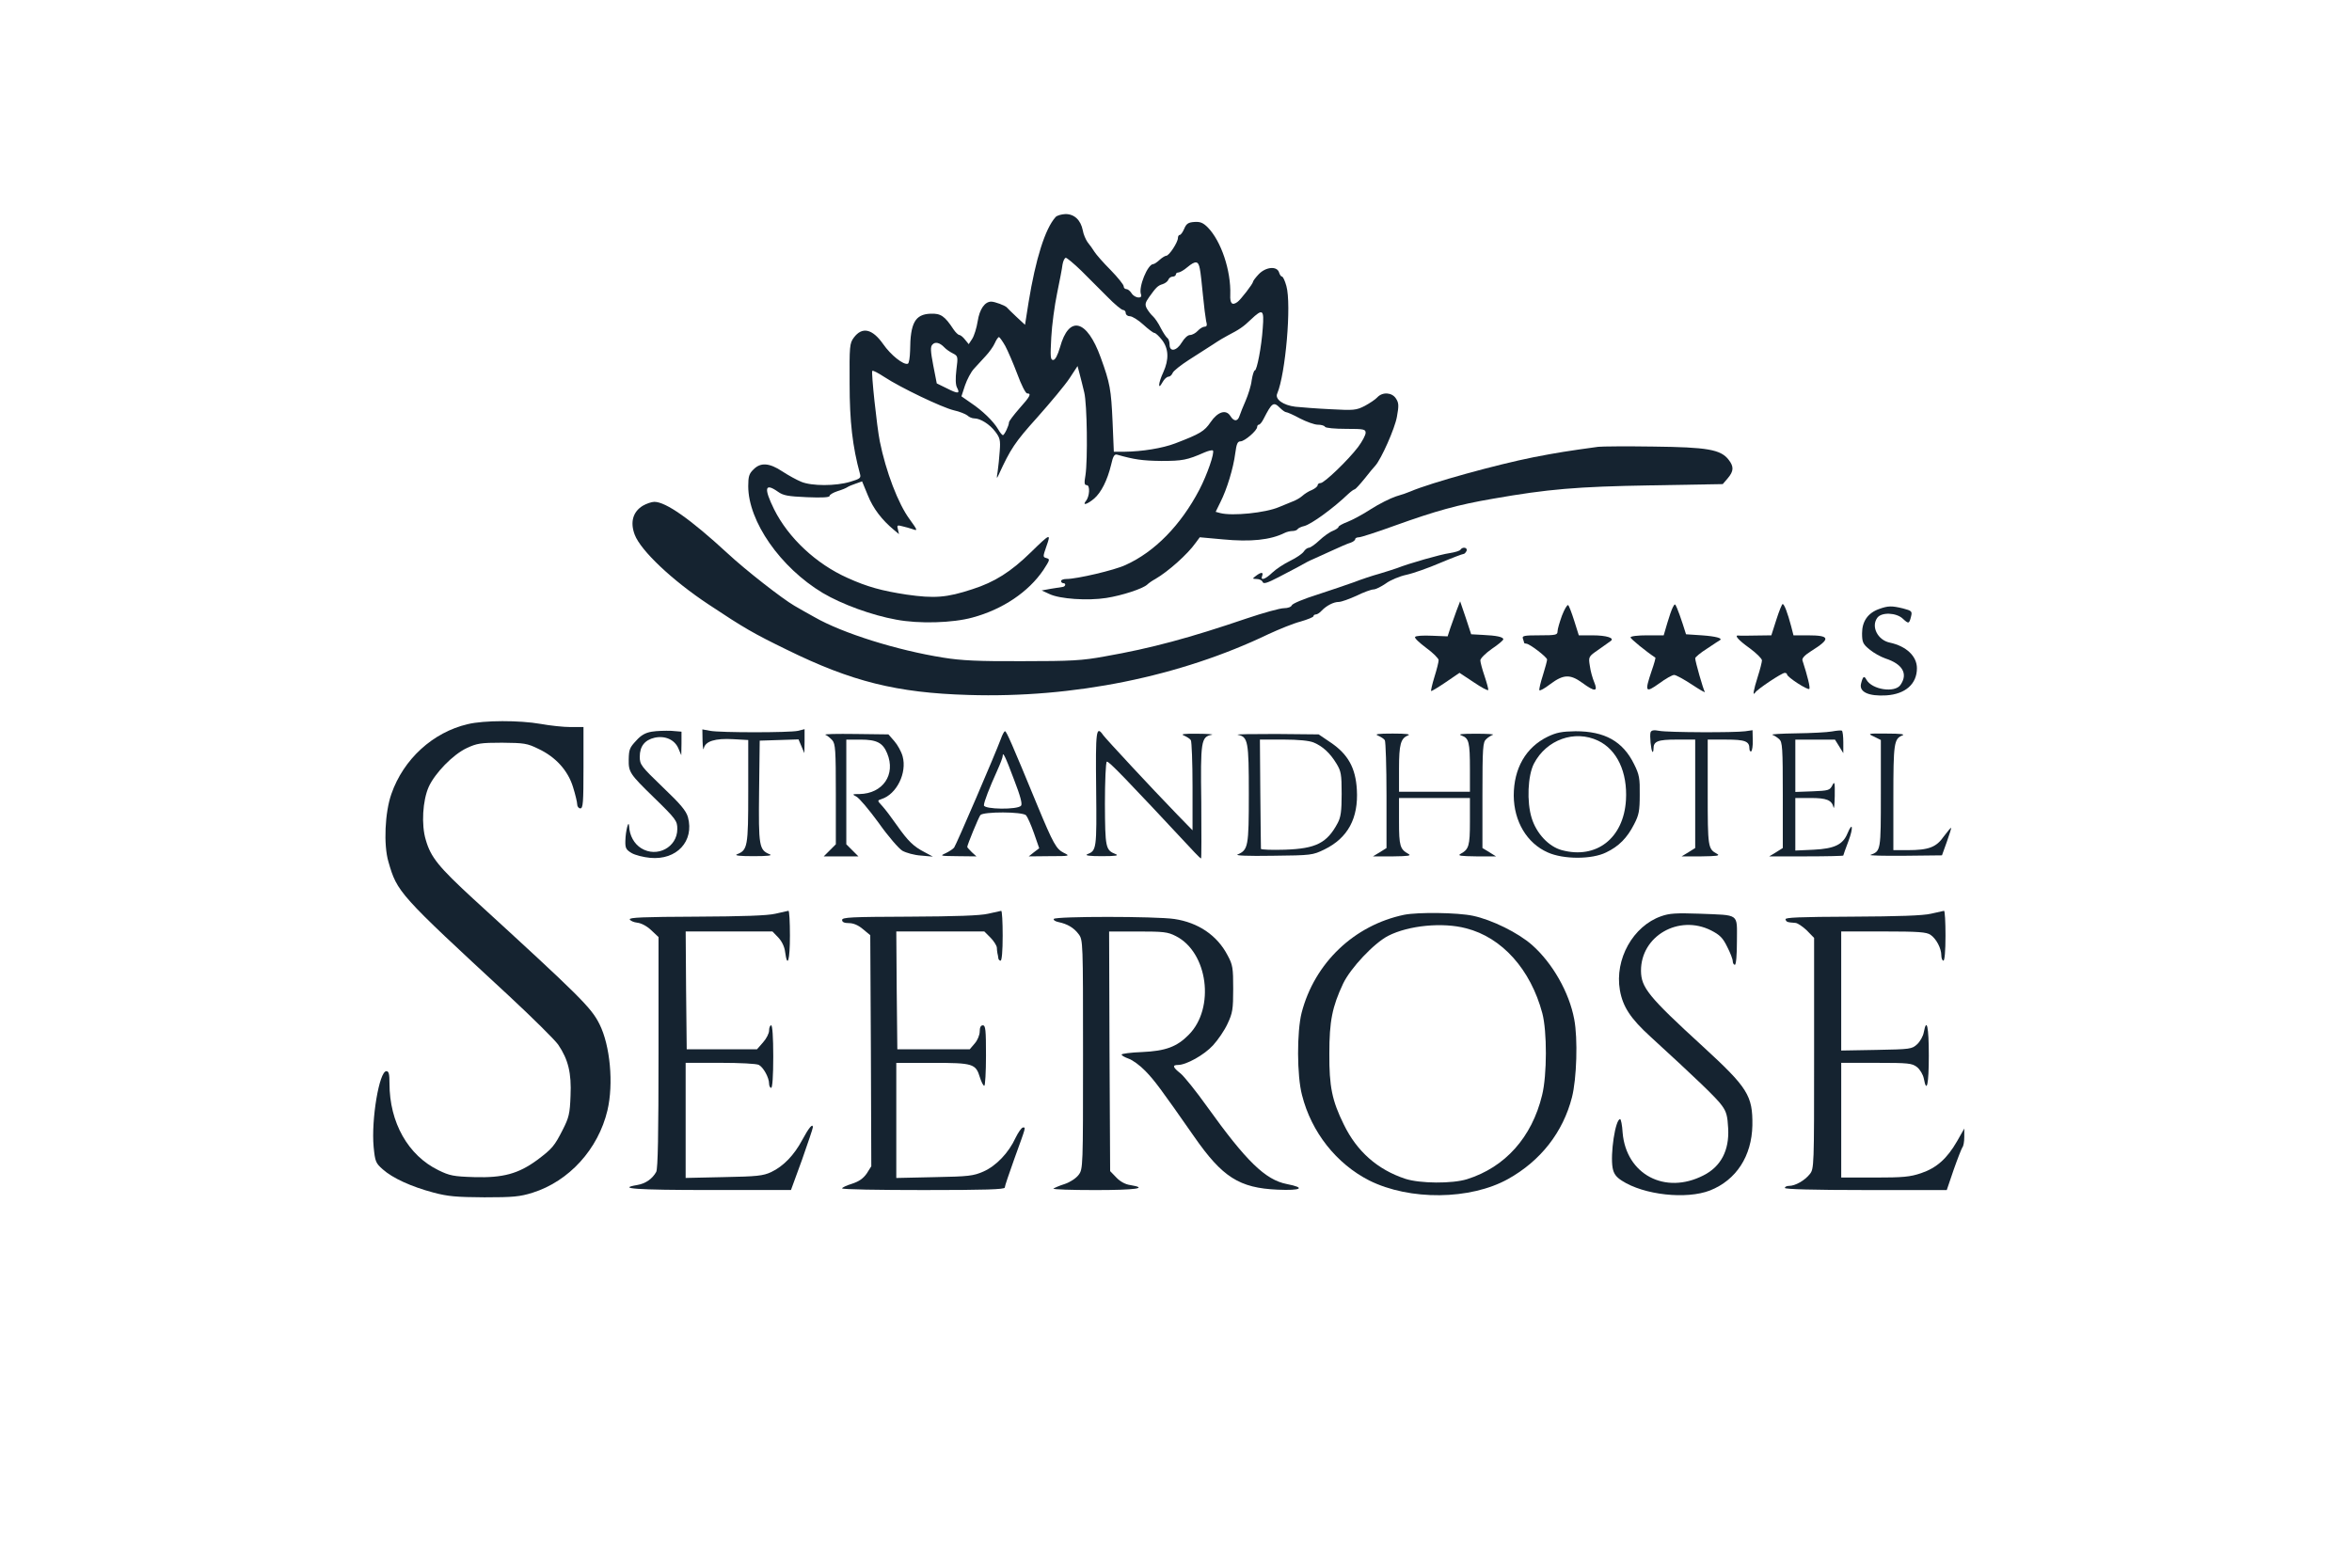 <svg xmlns="http://www.w3.org/2000/svg" xmlns:xlink="http://www.w3.org/1999/xlink" id="Ebene_18" x="0px" y="0px" viewBox="0 0 1320 880" style="enable-background:new 0 0 1320 880;" xml:space="preserve"><style type="text/css">	.st0{fill:#152330;}</style><g transform="translate(0,544) scale(0.1,-0.1)">	<path class="st0" d="M5923.6,4220.8c-58.5-65.6-111.2-234.1-151-477.6l-19.9-126.4l-48,44.5c-25.8,24.6-50.3,48-53.8,52.7  c-8.2,10.5-67.9,32.8-87.8,32.8c-36.3,0-65.6-42.1-76.1-110c-5.9-37.5-19.9-81.9-30.4-98.3l-19.9-30.4l-21.1,25.8  c-10.5,14-25.8,25.8-31.6,25.8c-5.9,0-21.1,14-32.8,31.6c-49.2,74.9-71.4,90.1-128.8,87.8c-86.6-3.5-113.6-51.5-114.7-207.2  c-1.2-38.6-5.9-71.4-12.9-73.7c-24.6-8.2-96,49.2-138.1,110c-60.9,86.6-118.2,99.5-165.1,36.3c-23.4-31.6-24.6-48-23.4-257.5  c0-213.1,16.4-354.7,58.5-508.1c5.9-22.2,0-26.9-55-43.3c-80.8-24.6-216.6-24.6-275.1,0c-25.8,10.5-72.6,36.3-106.5,58.5  c-72.6,48-121.7,51.5-161.5,10.5c-24.6-23.4-29.3-39.8-29.3-93.6c0-197.8,180.3-456.5,417.9-599.4  c108.9-64.4,276.3-125.3,412.1-149.8c128.8-24.6,318.4-18.7,428.4,11.7c169.7,45.7,314.9,144,398,266.9  c36.3,56.2,38.6,60.9,17.6,66.7c-21.1,5.9-21.1,7,0,67.9c25.8,72.6,21.1,71.4-87.8-35.1c-112.4-110-203.7-167.4-327.8-207.2  c-145.2-48-214.2-52.7-369.9-30.4c-138.1,21.1-220.1,43.3-331.3,93.7c-175.6,78.4-331.3,223.6-412.1,385.1  c-58.5,119.4-52.7,151,22.2,98.3c29.3-21.1,56.2-25.8,162.7-30.4c84.3-3.5,126.4-1.2,126.4,7c0,7,19.9,18.7,44.5,26.9  c23.4,7,49.2,17.6,55,22.2c7,4.7,28.1,14,46.8,19.9l36.3,12.9l32.8-79.6c29.3-72.6,78.4-137,146.3-193.2l28.1-23.4l-5.9,25.8  c-7,24.6-3.5,25.8,23.4,18.7c17.6-3.5,43.3-11.7,58.5-16.4c30.4-11.7,28.1-5.9-15.2,53.8c-65.6,87.8-134.6,270.4-168.6,439  c-16.4,81.9-49.2,388.6-42.1,395.7c3.5,3.5,32.8-11.7,66.7-33.9c92.5-60.9,323.1-170.9,389.8-187.3c32.8-7,66.7-21.1,77.3-29.3  c9.4-9.4,26.9-16.4,38.6-16.4c33.9,0,86.6-32.8,118.2-74.9c25.8-33.9,29.3-48,24.6-107.7c-2.3-38.6-8.2-90.1-11.7-115.9  c-7-41-5.9-43.3,5.9-17.6c66.7,145.2,90.1,181.4,216.6,321.9c74.9,84.3,156.9,182.6,181.4,220.1l44.5,67.9l11.7-44.5  c7-24.6,17.6-70.2,25.8-103c16.4-66.7,19.9-380.5,7-464.7c-8.2-45.7-5.9-56.2,7-56.2c19.9,0,16.4-64.4-4.7-89  c-22.2-28.1,8.2-18.7,45.7,12.9c39.8,33.9,74.9,103,96,190.8c10.5,48,18.7,60.9,33.9,56.2c94.8-26.9,140.5-33.9,247-35.1  c119.4,0,145.2,4.7,243.5,48c22.2,9.4,42.1,14,46.8,10.5c10.5-11.7-31.6-134.6-76.1-220.1c-104.2-199-250.5-348.8-414.4-422.6  c-62-29.3-273.9-78.4-331.3-78.4c-16.4,0-30.4-4.7-30.4-11.7c0-5.9,5.9-11.7,11.7-11.7c17.6,0,14-18.7-2.3-21.1  c-8.2-1.2-38.6-5.9-66.7-10.5l-51.5-9.4l43.3-19.9c57.4-28.1,215.4-38.6,319.6-22.2c89,14,203.7,51.5,229.4,74.9  c8.2,8.2,28.1,22.2,45.7,31.6c72.6,42.1,181.4,139.3,225.9,202.5l23.4,31.6l128.8-11.7c156.9-15.2,268.1-3.5,347.7,36.3  c11.7,5.9,31.6,10.5,43.3,10.5c12.9,0,25.8,4.7,29.3,10.5c3.5,5.9,21.1,14,37.5,17.6c39.8,10.5,161.5,98.3,247,180.3  c15.2,14,31.6,25.8,36.3,25.8c4.7,1.2,29.3,28.1,55,59.7c25.8,32.8,52.7,65.6,60.9,73.7c32.8,37.5,108.9,207.2,120.6,273.9  c11.7,63.2,10.5,78.4-5.9,103c-22.2,33.9-74.9,37.5-104.2,5.9c-10.5-11.7-42.1-32.8-70.2-48c-48-24.6-62-25.8-190.8-18.7  c-76.1,3.5-165.1,10.5-199,14c-67.9,8.2-115.9,42.1-101.8,73.7c46.8,110,80.8,499.9,51.5,604c-8.2,29.3-18.7,52.7-24.6,52.7  c-4.7,0-12.9,10.5-16.4,23.4c-11.7,37.5-74.9,31.6-114.7-10.5c-17.6-18.7-31.6-37.5-31.6-42.1c0-10.5-70.2-101.8-87.8-113.6  c-29.3-21.1-42.1-8.2-39.8,41c4.7,135.8-51.5,302-126.4,378.1c-26.9,26.9-43.3,32.8-76.1,30.4c-33.9-2.3-44.5-10.5-56.2-38.6  c-8.2-18.7-18.7-33.9-24.6-33.9c-5.9,0-10.5-8.2-10.5-17.6c0-23.4-49.2-99.5-65.6-99.5c-5.9,0-23.4-10.5-37.5-23.4  s-29.3-23.4-35.1-23.4c-31.6,0-84.3-129.9-69.1-169.7c10.5-26.9-35.1-22.2-52.7,5.9c-8.2,12.9-21.1,23.4-29.3,23.4  s-15.2,7-15.2,16.4c0,8.2-32.8,49.2-72.6,90.1c-41,41-81.9,87.8-91.3,103c-9.4,15.2-26.9,39.8-38.6,53.8  c-10.5,15.2-23.4,44.5-26.9,66.7c-11.7,57.4-46.8,91.3-97.2,91.3C5956.4,4237.2,5930.6,4230.2,5923.6,4220.8z M6068.7,3920  c41-41,106.5-106.5,146.3-146.3c39.8-41,79.6-73.7,87.8-73.7s15.2-8.2,15.2-17.6s10.5-17.6,23.4-17.6c12.9,0,46.8-21.1,74.9-46.8  c28.1-25.8,56.2-46.8,62-46.8c7,0,25.8-17.6,43.3-39.8c37.5-49.2,39.8-108.9,7-181.4c-28.1-59.7-31.6-105.4-4.7-56.2  c9.4,17.6,24.6,31.6,33.9,31.6c8.2,0,18.7,9.4,23.4,21.1c3.5,10.5,44.5,43.3,90.1,72.6s107.7,69.1,137,87.8  c29.3,19.9,66.7,42.1,83.1,50.3c63.2,32.8,86.6,48,128.8,89c66.7,63.2,74.9,57.4,66.7-48c-7-105.4-32.8-237.6-44.5-237.6  c-4.7,0-12.9-24.6-17.6-55c-3.5-31.6-19.9-81.9-33.9-114.7c-14-31.6-29.3-70.2-33.9-84.3c-10.5-33.9-31.6-33.9-51.5-2.3  c-24.6,39.8-71.4,24.6-111.2-33.9c-35.1-51.5-58.5-65.6-199-119.4c-70.2-26.9-185-45.7-284.5-46.8h-59.7l-7,167.4  c-8.2,182.6-14,216.6-66.7,361.7c-77.3,214.2-177.9,240-228.3,57.4c-14-46.8-26.9-71.4-38.6-71.4c-15.2,0-16.4,17.6-10.5,126.4  c3.5,69.1,18.7,180.3,32.8,248.2c14,67.9,28.1,140.5,30.4,161.5c3.5,19.9,11.7,37.5,18.7,37.5  C5988,3992.5,6027.8,3959.8,6068.7,3920z M6733.7,3931.7c4.7-21.1,11.7-89,17.6-149.8c5.9-60.9,14-125.3,17.6-142.8  c7-24.6,4.7-32.8-8.2-32.8c-9.4,0-26.9-10.5-38.6-23.4c-11.7-12.9-31.6-23.4-43.3-23.4c-12.9,0-31.6-17.6-45.7-41  c-29.3-49.2-69.1-56.2-69.1-12.9c0,16.4-5.9,32.8-11.7,36.3c-7,4.7-23.4,29.3-37.5,56.2c-12.9,26.9-33.9,57.4-44.5,66.7  s-25.8,29.3-33.9,43.3c-11.7,22.2-9.4,32.8,12.9,64.4c38.6,53.8,48,64.4,76.1,72.6c14,4.7,28.1,15.2,31.6,24.6  c3.5,9.4,14,17.6,24.6,17.6c9.4,0,17.6,5.9,17.6,11.7c0,7,7,11.7,15.2,11.7c7,0,30.4,12.9,49.2,29.3  C6710.2,3978.5,6725.5,3976.1,6733.7,3931.7z M5641.5,3498.5c15.2-28.1,45.7-99.5,67.9-158c22.2-60.9,46.8-108.9,55-108.9  c25.8,0,17.6-16.4-43.3-84.3c-31.6-36.3-58.5-71.4-58.5-78.4c0-17.6-25.8-71.4-33.9-71.4c-4.7,0-16.4,14-26.9,32.8  c-26.9,45.7-89,105.4-152.2,147.5l-53.8,37.5l19.9,60.9c11.7,33.9,33.9,76.1,50.3,93.7c16.4,17.6,45.7,49.2,65.6,71.4  c19.9,21.1,43.3,53.8,51.5,72.6c8.2,18.7,18.7,33.9,23.4,33.9C5609.9,3547.7,5626.2,3525.5,5641.5,3498.5z M5299.6,3490.3  c9.4-10.5,31.6-25.8,48-33.9c29.3-15.2,29.3-17.6,19.9-92.5c-5.9-49.2-4.7-84.3,3.5-99.5c18.7-35.1,5.9-36.3-56.2-4.7l-57.4,28.1  l-19.9,101.8c-15.2,79.6-16.4,104.2-4.7,115.9C5248.1,3523.1,5273.9,3517.3,5299.6,3490.3z M7184.3,3149.7  c12.9-12.9,28.1-23.4,33.9-23.4c5.9,0,41-15.2,77.3-35.1c36.3-18.7,81.9-35.1,99.5-35.1c18.7,0,37.5-4.7,41-11.7  c3.5-7,56.2-11.7,118.2-11.7c100.7,0,110-2.3,110-22.2c0-12.9-18.7-48-42.1-79.6c-55-72.6-189.6-202.5-210.7-202.5  c-9.4,0-16.4-5.9-16.4-11.7c0-7-14-18.7-31.6-26.9c-18.7-7-42.1-22.2-55-33.9c-11.7-10.5-37.5-25.8-58.5-32.8  c-19.9-8.2-51.5-21.1-71.4-29.3c-76.1-32.8-262.2-51.5-330.1-33.9l-25.8,7l26.9,55c36.3,71.4,72.6,190.8,83.1,273.9  c7,52.7,12.9,66.7,29.3,66.7c23.4,0,93.6,60.9,93.6,80.8c0,7,4.7,12.9,9.4,12.9c5.9,0,17.6,14,26.9,32.8  C7138.7,3180.1,7146.9,3187.1,7184.3,3149.7z"></path>	<path class="st0" d="M8969.5,2931.9c-170.9-23.4-230.6-32.8-362.9-58.5c-206-41-575.9-142.8-690.7-192  c-12.9-5.9-49.2-18.7-81.9-28.1c-31.6-10.5-94.8-42.1-140.5-71.4c-44.5-29.3-104.2-60.9-131.1-71.4c-28.1-10.5-50.3-23.4-50.3-28.1  c0-4.7-14-15.2-31.6-22.2c-18.7-7-52.7-31.6-76.1-53.8c-23.4-22.2-50.3-41-58.5-41s-22.2-10.5-29.3-22.2  c-8.2-11.7-42.1-35.1-76.1-51.5c-33.9-16.4-78.4-45.7-99.5-65.6c-39.8-38.6-69.1-48-57.4-18.7c8.2,22.2-5.9,22.2-35.1,0  c-21.1-16.4-21.1-16.4,4.7-17.6c14,0,29.3-7,32.8-16.4c4.7-12.9,24.6-7,90.1,26.9c89,45.7,131.1,69.1,160.4,85.5  c9.4,4.7,25.8,12.9,35.1,16.4c9.4,4.7,55,24.6,100.7,45.7s93.6,42.1,107.7,45.7c14,4.7,25.8,14,25.8,19.9s9.4,10.5,21.1,10.5  c10.5,0,101.8,29.3,201.3,65.6c231.8,83.1,353.5,117.1,551.4,151c306.7,53.8,469.4,67.9,886.2,74.9l402.7,7l28.1,32.8  c33.9,39.8,35.1,65.6,4.7,104.2c-44.5,57.4-119.4,70.2-421.4,73.7C9128.7,2935.5,8989.4,2934.3,8969.5,2931.9z"></path>	<path class="st0" d="M3606.9,2600.7c-55-33.9-71.4-92.5-44.5-162.7c33.9-89,210.7-256.4,414.4-391c199-132.3,251.7-162.7,439-254  c364.1-179.1,618.1-242.3,1018.4-254c590-18.7,1189.4,103,1685.7,341.8c58.5,26.9,138.1,59.7,179.1,70.2  c39.8,11.7,72.6,24.6,72.6,30.4c0,4.7,5.9,9.4,12.9,9.4c8.2,0,22.2,9.4,32.8,21.1c26.9,28.1,66.7,49.2,96,49.2  c14,0,59.7,16.4,100.7,35.1c39.8,19.9,83.1,35.1,94.8,35.1c11.7,0,42.1,15.2,67.9,32.8c24.6,18.7,77.3,41,115.9,49.2  c38.6,8.2,124.1,38.6,189.6,66.7c66.7,28.1,125.3,50.3,131.1,50.3c5.9,0,12.9,8.2,17.6,17.6c7,18.7-22.2,24.6-33.9,7  c-3.5-7-31.6-15.2-62-19.9c-50.3-7-227.1-57.4-295-84.3c-16.4-5.9-60.9-19.9-99.5-31.6c-38.6-10.5-101.8-31.6-140.5-46.8  c-38.6-14-132.3-45.7-207.2-70.2c-74.9-23.4-139.3-50.3-142.8-59.7c-3.5-9.4-22.2-16.4-44.5-16.4c-21.1,0-114.7-25.8-208.4-57.4  c-319.6-108.9-535-167.4-796-213.1c-126.4-23.4-188.5-26.9-462.4-26.9c-247-1.2-344.2,3.5-444.8,19.9  c-258.7,41-565.4,137-722.3,227.1c-41,22.2-91.3,51.5-113.6,64.4c-66.7,38.6-272.8,199-375.8,295c-207.2,190.8-345.3,288-409.7,288  C3656.1,2622.9,3626.8,2612.4,3606.9,2600.7z"></path>	<path class="st0" d="M8174.7,2013c-10.5-28.1-25.8-72.6-35.1-98.3l-15.2-46.8l-87.8,3.5c-49.2,2.3-91.3,0-94.8-7  c-4.7-5.9,24.6-32.8,62-60.9c38.6-28.1,70.2-59.7,70.2-69.1c0-10.5-10.5-52.7-23.4-93.6c-12.9-42.1-21.1-78.4-18.7-79.6  c2.3-2.3,38.6,19.9,81.9,49.2l77.3,52.7l79.6-52.7c43.3-29.3,79.6-49.2,81.9-43.3c1.2,4.7-8.2,39.8-21.1,78.4  c-12.9,37.5-23.4,77.3-23.4,87.8c0,10.5,29.3,39.8,64.4,64.4c35.1,23.4,64.4,48,64.4,53.8c0,12.9-37.5,21.1-115.9,24.6l-64.4,3.5  l-30.4,92.5l-31.6,92.5L8174.7,2013z"></path>	<path class="st0" d="M8765.9,1983.7c-12.9-36.3-24.6-74.9-24.6-87.8c0-19.9-9.4-22.2-100.7-22.2c-86.6,0-99.5-2.3-93.7-18.7  c3.5-10.5,7-21.1,7-23.4c0-2.3,5.9-4.7,11.7-4.7c18.7,0,115.9-74.9,117.1-89c0-7-10.5-46.8-23.4-87.8  c-12.9-39.8-22.2-78.4-19.9-84.3c1.2-5.9,29.3,9.4,60.9,33.9c73.7,55,111.2,57.4,180.3,7c70.2-51.5,89-50.3,66.7,3.5  c-9.4,22.2-21.1,63.2-24.6,91.3c-8.2,51.5-8.2,52.7,48,91.3c30.4,22.2,62,43.3,69.1,49.2c23.4,16.4-23.4,31.6-101.8,31.6h-77.3  l-25.8,81.9c-14,44.5-29.3,84.3-33.9,87.8C8795.1,2045.8,8779.9,2020,8765.9,1983.7z"></path>	<path class="st0" d="M9388.6,2031.7c-7-12.9-21.1-53.8-31.6-90.1l-19.9-67.9h-92.5c-52.7,0-93.6-4.7-93.6-11.7  c0-8.2,87.8-79.6,139.3-113.6c2.3-1.2-7-35.1-21.1-74.9c-39.8-118.2-35.1-125.3,42.1-70.2c36.3,26.9,73.8,48,84.3,48  c10.5,0,55-24.6,99.5-53.8c44.5-29.3,76.1-48,72.6-41c-9.4,15.2-53.8,170.9-53.8,188.5c0,5.9,30.4,31.6,67.9,55  c36.3,24.6,69.1,45.7,71.4,46.8c15.2,10.5-22.2,21.1-101.8,26.9l-89,5.9l-18.7,58.5c-10.5,32.8-24.6,71.4-31.6,87.8  C9400.3,2052.8,9400.3,2052.8,9388.6,2031.7z"></path>	<path class="st0" d="M9969.3,1961.5l-28.1-87.8l-87.8-1.2c-48-1.2-91.3-1.2-96,0c-26.9,3.5-1.2-25.8,60.9-70.2  c38.6-28.1,70.2-59.7,70.2-69.1s-10.5-51.5-23.4-91.3c-24.6-78.4-30.4-112.4-14-89c11.7,18.7,148.7,110,165.1,110  c7,0,12.9-3.5,12.9-8.2c0-15.2,115.9-90.1,125.3-81.9c5.9,7-9.4,70.2-38.6,160.4c-3.5,11.7,12.9,29.3,48,51.5  c112.4,70.2,108.9,89-19.9,89h-78.4l-12.9,50.3c-19.9,74.9-38.6,125.3-48,125.3C10000.9,2049.3,9984.5,2009.5,9969.3,1961.5z"></path>	<path class="st0" d="M10545.2,2021.2c-62-22.2-94.8-69.1-94.8-135.8c0-50.3,4.7-60.9,42.1-91.3c22.2-18.7,62-41,89-50.3  c97.2-31.6,127.6-86.6,84.3-148.7c-31.6-45.7-159.2-26.9-190.8,29.3c-12.9,24.6-19.9,19.9-30.4-22.2  c-11.7-46.8,43.3-71.4,141.6-65.6c107.7,7,172.1,64.4,172.1,152.2c0,67.9-59.7,124.1-152.2,144c-67.9,14-106.5,90.1-70.2,139.3  c23.4,32.8,106.5,29.3,142.8-4.7c32.8-30.4,36.3-30.4,46.8,12.9c7,28.1,3.5,31.6-45.7,44.5  C10616.6,2039.9,10596.7,2039.9,10545.2,2021.2z"></path>	<path class="st0" d="M2624.8,1375c-195.5-45.7-360.6-196.7-428.4-392.2c-36.3-103-44.5-285.6-16.4-380.5  c49.2-170.9,57.4-180.3,676.6-752.7c133.5-124.1,257.5-247,276.3-273.9c56.2-83.1,74.9-159.2,69.1-286.8  c-3.5-100.7-9.4-122.9-43.3-189.6c-46.8-92.5-59.7-107.7-144-170.9c-105.4-77.3-192-100.7-352.4-96  c-117.1,3.5-139.3,8.2-201.3,38.6c-170.9,83.1-275.1,268.1-275.1,487c0,52.7-3.5,69.1-17.6,69.1c-39.8,0-85.5-271.6-71.4-424.9  c8.2-83.1,11.7-91.3,51.5-126.4c55-49.2,160.4-97.2,283.3-129.9c83.1-22.2,129.9-25.8,286.8-26.9c161.5,0,199,3.5,270.4,25.8  c204.9,64.4,368.7,244.7,420.3,462.4c35.1,149.8,15.2,364.1-44.5,483.5c-46.8,93.6-104.2,151-708.2,703.5  c-194.3,179.1-238.8,233-266.9,331.3c-25.8,84.3-17.6,221.2,16.4,297.3c35.1,77.3,135.8,181.4,213.1,217.7  c57.4,26.9,78.4,30.4,199,30.4c122.9-1.2,140.5-3.5,202.5-33.9c98.3-45.7,167.4-122.9,195.5-215.4c12.9-41,23.4-85.5,23.4-97.2  s8.2-22.2,17.6-22.2c15.2,0,17.6,32.8,17.6,228.3v228.3h-72.6c-41,0-115.9,8.2-167.4,17.6C2916.2,1397.3,2716.1,1397.3,2624.8,1375  z"></path>	<path class="st0" d="M3658.4,1332.9c-36.3-5.9-60.9-19.9-87.8-50.3c-36.3-38.6-41-49.2-42.1-105.4c-1.2-71.4,5.9-81.9,138.1-210.7  c128.8-125.3,134.6-134.6,134.6-180.3c0-101.8-113.6-162.7-202.5-107.7c-39.8,24.6-65.6,71.4-67.9,122.9  c-2.3,42.1-19.9-25.8-21.1-80.8c-1.2-41,3.5-50.3,35.1-69.1c19.9-11.7,66.7-23.4,104.2-26.9c148.7-14,248.2,93.6,211.9,228.3  c-10.5,36.3-41,72.6-141.6,168.6c-121.7,117.1-128.8,126.4-128.8,170.9c0,58.5,28.1,93.7,83.1,106.5  c58.5,12.9,112.4-10.5,133.5-59.7l16.4-38.6l1.2,66.7v65.6l-57.4,4.7C3734.5,1338.7,3686.5,1337.6,3658.4,1332.9z"></path>	<path class="st0" d="M3942.9,1279c1.2-36.3,4.7-53.8,7-39.8c8.2,39.8,63.2,57.4,165.1,51.5l84.3-4.7V996.9  c0-310.2-3.5-328.9-63.2-352.4c-16.4-7,15.2-10.5,92.5-10.5c79.6,0,108.9,3.5,91.3,10.5c-59.7,24.6-63.2,44.5-59.7,352.4l3.5,285.6  l108.9,3.5l108.9,3.5l16.4-38.6l16.4-38.6l1.2,66.7v67.9l-37.5-9.4c-49.2-10.5-434.3-10.5-491.7,0l-44.5,8.2L3942.9,1279z"></path>	<path class="st0" d="M9263.4,1329.4c-5.9-16.4,2.3-100.7,10.5-110c3.5-2.3,5.9,5.9,5.9,17.6c0,42.1,23.4,51.5,131.1,51.5h103V984  V679.7l-37.5-23.4l-38.6-23.4H9549c86.6,1.2,106.5,3.5,87.8,14c-51.5,28.1-52.7,35.1-52.7,345.3v296.2h103  c106.5,0,131.1-9.4,131.1-50.3c0-11.7,4.7-18.7,10.5-15.2c4.7,3.5,9.4,31.6,8.2,62l-1.2,56.2l-41-5.9c-60.9-8.2-432-7-482.3,2.3  C9282.1,1343.4,9268.1,1341.1,9263.4,1329.4z"></path>	<path class="st0" d="M10280.6,1334c-25.8-4.7-114.7-9.4-199-10.5c-83.1-1.2-144-4.7-134.6-8.2c9.4-3.5,26.9-14,38.6-24.6  c17.6-16.4,19.9-46.8,19.9-314.9V679.7l-37.5-23.4l-38.6-23.4h208.4c113.6,0,207.2,2.3,207.2,4.7s12.9,38.6,29.3,81.9  c28.1,74.9,23.4,112.4-5.9,42.1c-25.8-63.2-73.7-85.5-189.6-91.3l-103-4.7v147.5v147.5h85.5c90.1,0,119.4-11.7,128.8-52.7  c3.5-12.9,5.9,16.4,7,64.4c1.2,78.4-1.2,84.3-14,58.5c-14-26.9-21.1-29.3-111.2-32.8l-96-3.5v147.5v146.3h111.2h111.2l23.4-37.5  l23.4-38.6v60.9c0,32.8-3.5,63.2-8.2,65.6C10331,1341.1,10306.4,1338.7,10280.6,1334z"></path>	<path class="st0" d="M5616.9,1291.9c-31.6-85.5-250.5-594.7-262.2-609.9c-7-8.2-28.1-22.2-48-31.6c-33.9-15.2-29.3-15.2,67.9-16.4  l105.4-1.2l-25.8,23.4c-14,14-25.8,26.9-25.8,29.3c0,11.7,63.2,165.1,73.7,179.1c16.4,19.9,235.3,19.9,256.4-1.2  c8.2-9.4,28.1-53.8,44.5-100.7l29.3-84.3l-29.3-22.2l-29.3-23.4l117.1,1.2c114.7,0,115.9,1.2,79.6,18.7  c-42.1,21.1-58.5,49.2-148.7,266.9c-145.2,352.4-173.3,415.6-181.4,415.6C5635.6,1335.2,5625.1,1315.3,5616.9,1291.9z   M5690.6,1064.8c36.3-93.6,48-138.1,39.8-147.5c-18.7-23.4-208.4-21.1-208.4,2.3c0,18.7,30.4,97.2,74.9,195.5  c16.4,36.3,30.4,72.6,30.4,80.8C5627.4,1224,5641.5,1195.9,5690.6,1064.8z"></path>	<path class="st0" d="M6151.9,1012.1c3.5-340.7,2.3-346.5-50.3-367.6c-15.2-7,15.2-10.5,81.9-10.5c79.6,0,98.3,3.5,77.3,11.7  c-56.2,22.2-58.5,36.3-59.7,282.1c0,126.4,4.7,233,10.5,236.5c9.4,5.9,100.7-89,494-510.4c16.4-17.6,32.8-32.8,35.1-32.8  s2.3,142.8,1.2,316.1c-4.7,343-1.2,366.4,58.5,378.1c15.2,2.3-19.9,5.9-78.4,5.9c-80.8,1.2-98.3-2.3-76.1-10.5  c15.2-7,32.8-17.6,37.5-25.8c4.7-8.2,9.4-124.1,9.4-259.9V779.2l-85.5,87.8c-147.5,152.2-399.2,423.8-415.6,446  C6151.9,1370.3,6148.3,1342.2,6151.9,1012.1z"></path>	<path class="st0" d="M8686.3,1304.8c-122.9-59.7-190.8-177.9-190.8-331.3c1.2-144,73.7-266.9,190.8-318.4  c87.8-39.8,248.2-39.8,327.8,0c71.4,33.9,118.2,81.9,156.9,158c26.9,51.5,31.6,74.9,31.6,165.1c1.2,92.5-2.3,113.6-31.6,172.1  c-63.2,128.8-165.1,185-328.9,185C8764.7,1334,8735.4,1328.2,8686.3,1304.8z M8968.4,1282.5c106.5-50.3,166.2-176.8,156.9-333.6  C9112.4,734.7,8959,615.3,8764.7,668c-72.6,19.9-141.6,92.5-168.6,180.3c-28.1,90.1-22.2,237.6,12.9,305.5  C8679.2,1288.4,8837.3,1344.6,8968.4,1282.5z"></path>	<path class="st0" d="M4632.4,1315.3c9.4-3.5,26.9-17.6,38.6-30.4c17.6-21.1,19.9-53.8,19.9-303.2V700.7l-33.9-33.9l-33.9-33.9h97.2  h97.2l-33.9,33.9l-33.9,33.9v293.8v293.8h79.6c91.3,0,125.3-17.6,149.8-77.3c49.2-118.2-23.4-225.9-155.7-228.3  c-41,0-42.1-1.2-17.6-14c15.2-7,71.4-73.7,125.3-147.5c52.7-74.9,113.6-145.2,133.5-156.9c21.1-11.7,66.7-24.6,104.2-26.9l66.7-5.9  l-45.7,24.6c-62,31.6-93.6,62-156.9,152.2c-29.3,42.1-65.6,90.1-81.9,107.7c-28.1,30.4-28.1,30.4-3.5,38.6  c84.3,26.9,144,146.3,118.2,240c-7,25.8-28.1,64.4-46.8,85.5l-32.8,37.5l-186.1,2.3C4697.9,1321.2,4623,1320,4632.4,1315.3z"></path>	<path class="st0" d="M6946.7,1315.3c57.4-11.7,62-35.1,62-331.3s-3.5-314.9-63.2-340.7c-15.2-5.9,55-9.4,197.8-7  c217.7,2.3,223.6,3.5,289.1,35.1c132.3,64.4,192,175.6,182.6,336c-7,121.7-49.2,197.8-145.2,263.4l-69.1,46.8l-240,2.3  C7028.6,1320,6932.7,1318.8,6946.7,1315.3z M7372.8,1272c50.3-21.1,91.3-58.5,127.6-118.2c25.8-42.1,29.3-59.7,29.3-169.7  c0-97.2-4.7-131.1-22.2-163.9c-59.7-112.4-121.7-144-296.2-149.8c-72.6-2.3-133.5,0-134.6,4.7c0,5.9-2.3,146.3-3.5,312.6  l-2.3,300.9h131.1C7288.5,1288.4,7347.1,1282.5,7372.8,1272z"></path>	<path class="st0" d="M7734.5,1310.6c15.2-7,32.8-17.6,37.5-25.8s9.4-147.5,9.4-310.2v-295l-37.5-23.4l-38.6-23.4h111.2  c86.6,1.2,106.5,3.5,87.8,14c-46.8,25.8-52.7,44.5-52.7,181.4v132.3h199h199V828.3c0-137-5.9-155.7-52.7-181.4  c-18.7-10.5,1.2-12.9,87.8-14h111.2l-37.5,23.4l-38.6,23.4v296.2c0,268.1,2.3,298.5,21.1,314.9c10.5,10.5,28.1,21.1,37.5,24.6  c9.4,3.5-32.8,5.9-93.7,5.9c-85.5,0-104.2-2.3-80.8-10.5c39.8-15.2,45.7-36.3,45.7-188.5V995.7h-199h-199v129.9  c0,135.8,9.4,169.7,50.3,186.1c17.6,7-9.4,10.5-85.5,10.5C7731,1322.3,7712.3,1318.8,7734.5,1310.6z"></path>	<path class="st0" d="M10518.3,1304.8l37.5-18.7V984c0-320.8,0-320.8-58.5-343c-9.4-3.5,77.3-5.9,192-4.7l209.5,2.3l26.9,74.9  c15.2,42.1,25.8,77.3,24.6,79.6c-2.3,1.2-19.9-19.9-41-48c-42.1-60.9-84.3-77.3-203.7-77.3h-79.6v293.8c0,305.5,3.5,331.3,50.3,350  c17.6,7-9.4,10.5-85.5,10.5C10480.8,1323.5,10479.6,1322.3,10518.3,1304.8z"></path>	<path class="st0" d="M4351.4,310.9c-44.5-10.5-182.6-15.2-442.5-16.4c-297.3-1.2-378.1-4.7-374.6-15.2c3.5-8.2,22.2-16.4,42.1-18.7  c22.2-2.3,53.8-18.7,78.4-42.1l41-38.6v-646.2c0-463.6-3.5-653.2-12.9-671.9c-22.2-39.8-59.7-65.6-106.5-73.7  c-118.2-19.9-5.9-28.1,409.7-28.1h453l62,169.7c32.8,93.6,60.9,175.6,60.9,182.6c0,24.6-23.4-3.5-59.7-71.4  c-45.7-85.5-105.4-147.5-174.4-180.3c-45.7-21.1-79.6-24.6-265.7-28.1l-214.2-4.7v323.1v323.1h194.3c110,0,203.7-4.7,216.6-11.7  c25.8-14,57.4-71.4,57.4-105.4c0-12.9,5.9-23.4,11.7-23.4c7,0,11.7,66.7,11.7,175.6s-4.7,175.6-11.7,175.6  c-5.9,0-11.7-12.9-11.7-29.3c0-16.4-15.2-45.7-33.9-66.7l-33.9-38.6h-197.8h-196.7l-3.5,331.3l-2.3,330.1h243.5H4335l32.8-33.9  c19.9-21.1,35.1-51.5,38.6-81.9c12.9-94.8,26.9-45.7,26.9,92.5c0,77.3-3.5,139.3-8.2,139.3C4419.3,326.1,4386.5,319.1,4351.4,310.9  z"></path>	<path class="st0" d="M5545.5,310.9c-44.5-10.5-182.6-15.2-441.3-16.4c-327.8-1.2-378.1-3.5-378.1-18.7c0-11.7,11.7-17.6,38.6-17.6  c24.6,0,52.7-11.7,78.4-33.9l41-33.9l3.5-648.5l2.3-648.5l-25.8-41c-19.9-28.1-43.3-44.5-83.1-57.4c-30.4-9.4-55-21.1-55-25.8  c0-5.9,206-9.4,456.5-9.4c347.7,0,456.5,3.5,456.5,14c0,8.2,24.6,79.6,53.8,161.5c67.9,187.3,64.4,175.6,48,175.6  c-8.2-1.2-25.8-26.9-41-57.4c-38.6-84.3-108.9-158-180.3-189.6c-56.2-24.6-81.9-28.1-275.1-31.6l-214.2-4.7v323.1v323.1h202.5  c229.4,0,243.5-4.7,266.9-81.9c8.2-25.8,18.7-46.8,24.6-46.8c4.7,0,9.4,76.1,9.4,169.7c0,142.8-2.3,169.7-17.6,169.7  c-11.7,0-17.6-11.7-17.6-33.9c0-19.9-11.7-49.2-28.1-67.9l-28.1-32.8h-203.7h-202.5l-3.5,331.3l-2.3,330.1h247h247l33.9-33.9  c18.7-18.7,35.1-44.5,36.3-56.2c0-11.7,2.3-25.8,3.5-32.8c2.3-5.9,3.5-18.7,4.7-25.8c0-8.2,7-15.2,12.9-15.2  c7,0,11.7,55,11.7,140.5c0,77.3-3.5,139.3-8.2,139.3C5613.4,326.1,5580.6,319.1,5545.5,310.9z"></path>	<path class="st0" d="M10836.7,310.9c-44.5-10.5-182.6-15.2-442.5-16.4c-297.3-1.2-378.1-4.7-373.4-15.2c4.7-15.2,9.4-16.4,55-19.9  c11.7,0,41-19.9,64.4-42.1l41-42.1v-647.4c0-639.2,0-648.5-24.6-679c-28.1-35.1-80.8-65.6-115.9-65.6c-12.9,0-23.4-4.7-23.4-11.7  c0-7,159.2-11.7,454.2-11.7h454.2l38.6,113.6c22.2,63.2,44.5,119.4,49.2,126.4c5.9,5.9,10.5,31.6,10.5,58.5v46.8l-39.8-70.2  c-57.4-99.5-115.9-151-202.5-180.3c-62-21.1-101.8-24.6-261-24.6h-187.3V-848v321.9h197.8c180.3,0,199-2.3,227.1-23.4  c17.6-14,33.9-42.1,38.6-64.4c16.4-87.8,28.1-32.8,28.1,128.8c0,160.4-11.7,216.6-28.1,131.1c-3.5-22.2-21.1-52.7-37.5-67.9  c-29.3-26.9-37.5-28.1-228.3-31.6l-197.8-3.5v333.6v334.8h237.6c195.5,0,241.1-3.5,263.4-18.7c32.8-22.2,60.9-76.1,60.9-115.9  c0-16.4,5.9-29.3,11.7-29.3c7,0,11.7,55,11.7,140.5c0,77.3-3.5,139.3-8.2,139.3C10904.6,326.1,10871.8,319.1,10836.7,310.9z"></path>	<path class="st0" d="M7880.9,305.1c-280.9-58.5-503.4-270.4-575.9-550.2c-26.9-106.5-26.9-352.4,2.3-462.4  c52.7-208.4,193.2-385.1,376.9-478.8c227.1-113.6,567.8-110,779.6,8.2c182.6,101.8,307.9,262.2,358.2,457.7  c26.9,104.2,33.9,330.1,12.9,439c-28.1,151-121.7,314.9-236.5,416.7c-78.4,69.1-225.9,141.6-331.3,163.9  C8179.4,317.9,7959.3,320.3,7880.9,305.1z M8228.5,229c201.3-51.5,361.7-230.6,427.3-476.4c26.9-100.7,26.9-347.7-1.2-460.1  c-57.4-237.6-208.4-405-421.4-471.8c-83.1-25.8-263.4-24.6-346.5,2.3c-155.7,51.5-271.6,153.4-345.3,305.5  c-65.6,133.5-81.9,211.9-80.8,398c0,182.6,16.4,262.2,77.3,392.2c42.1,87.8,173.3,227.1,252.9,268.1  C7905.4,245.4,8096.3,264.1,8228.5,229z"></path>	<path class="st0" d="M9323.1,296.9c-158-55-262.2-241.1-231.8-415.6c16.4-92.5,59.7-159.2,173.3-262.2  c249.3-228.3,371.1-344.2,399.2-385.1c25.8-35.1,31.6-59.7,35.1-127.6c7-124.1-41-215.4-139.3-264.6c-215.4-110-433.1,5.9-453,240  c-2.3,42.1-9.4,76.1-14,76.1c-26.9,0-56.2-195.5-42.1-273.9c5.9-31.6,18.7-50.3,51.5-71.4c124.1-80.8,362.9-106.5,495.2-55  c147.5,58.5,234.1,193.2,237.6,365.2c2.3,167.4-25.8,211.9-279.8,444.8c-304.4,278.6-344.2,328.9-345.3,422.6  c-1.2,195.5,211.9,318.4,393.3,227.1c48-24.6,65.6-41,90.1-91.3c17.6-33.9,31.6-70.2,31.6-81.9c0-10.5,5.9-19.9,11.7-19.9  c7,0,11.7,52.7,11.7,133.5c0,158,18.7,144-210.7,153.4C9407.4,315.6,9368.7,313.3,9323.1,296.9z"></path>	<path class="st0" d="M5914.2,281.7c-3.5-5.9,8.2-14,25.8-17.6c50.3-10.5,86.6-31.6,113.6-67.9c24.6-32.8,24.6-42.1,24.6-675.5  c0-632.1,0-642.7-24.6-675.5c-14-18.7-46.8-41-78.4-51.5c-30.4-9.4-58.5-22.2-63.2-25.8c-3.5-4.7,101.8-8.2,234.1-8.2  c225.9,0,303.2,10.5,197.8,28.1c-28.1,3.5-57.4,19.9-78.4,42.1l-35.1,36.3l-3.5,673.1l-2.3,671.9H6386c144,0,167.4-2.3,213.1-25.8  c180.3-91.3,221.2-403.9,72.6-553.7c-66.7-67.9-129.9-91.3-262.2-97.2c-63.2-2.3-114.7-9.4-114.7-14c0-5.9,17.6-15.2,39.8-23.4  c21.1-7,63.2-37.5,92.5-67.9c51.5-52.7,85.5-98.3,275.1-369.9c158-227.1,252.9-288,468.2-297.3c133.5-5.9,160.4,10.5,51.5,31.6  c-120.6,23.4-228.3,128.8-447.2,434.3c-60.9,85.5-128.8,169.7-148.7,186.1c-44.5,35.1-48,48-15.2,48c46.8,0,147.5,56.2,196.7,110  c28.1,30.4,65.6,85.5,81.9,121.7c28.1,59.7,31.6,80.8,31.6,195.5c0,117.1-2.3,134.6-31.6,188.5  c-58.5,112.4-165.1,183.8-298.5,203.7C6486.6,296.9,5923.6,296.9,5914.2,281.7z"></path></g></svg>